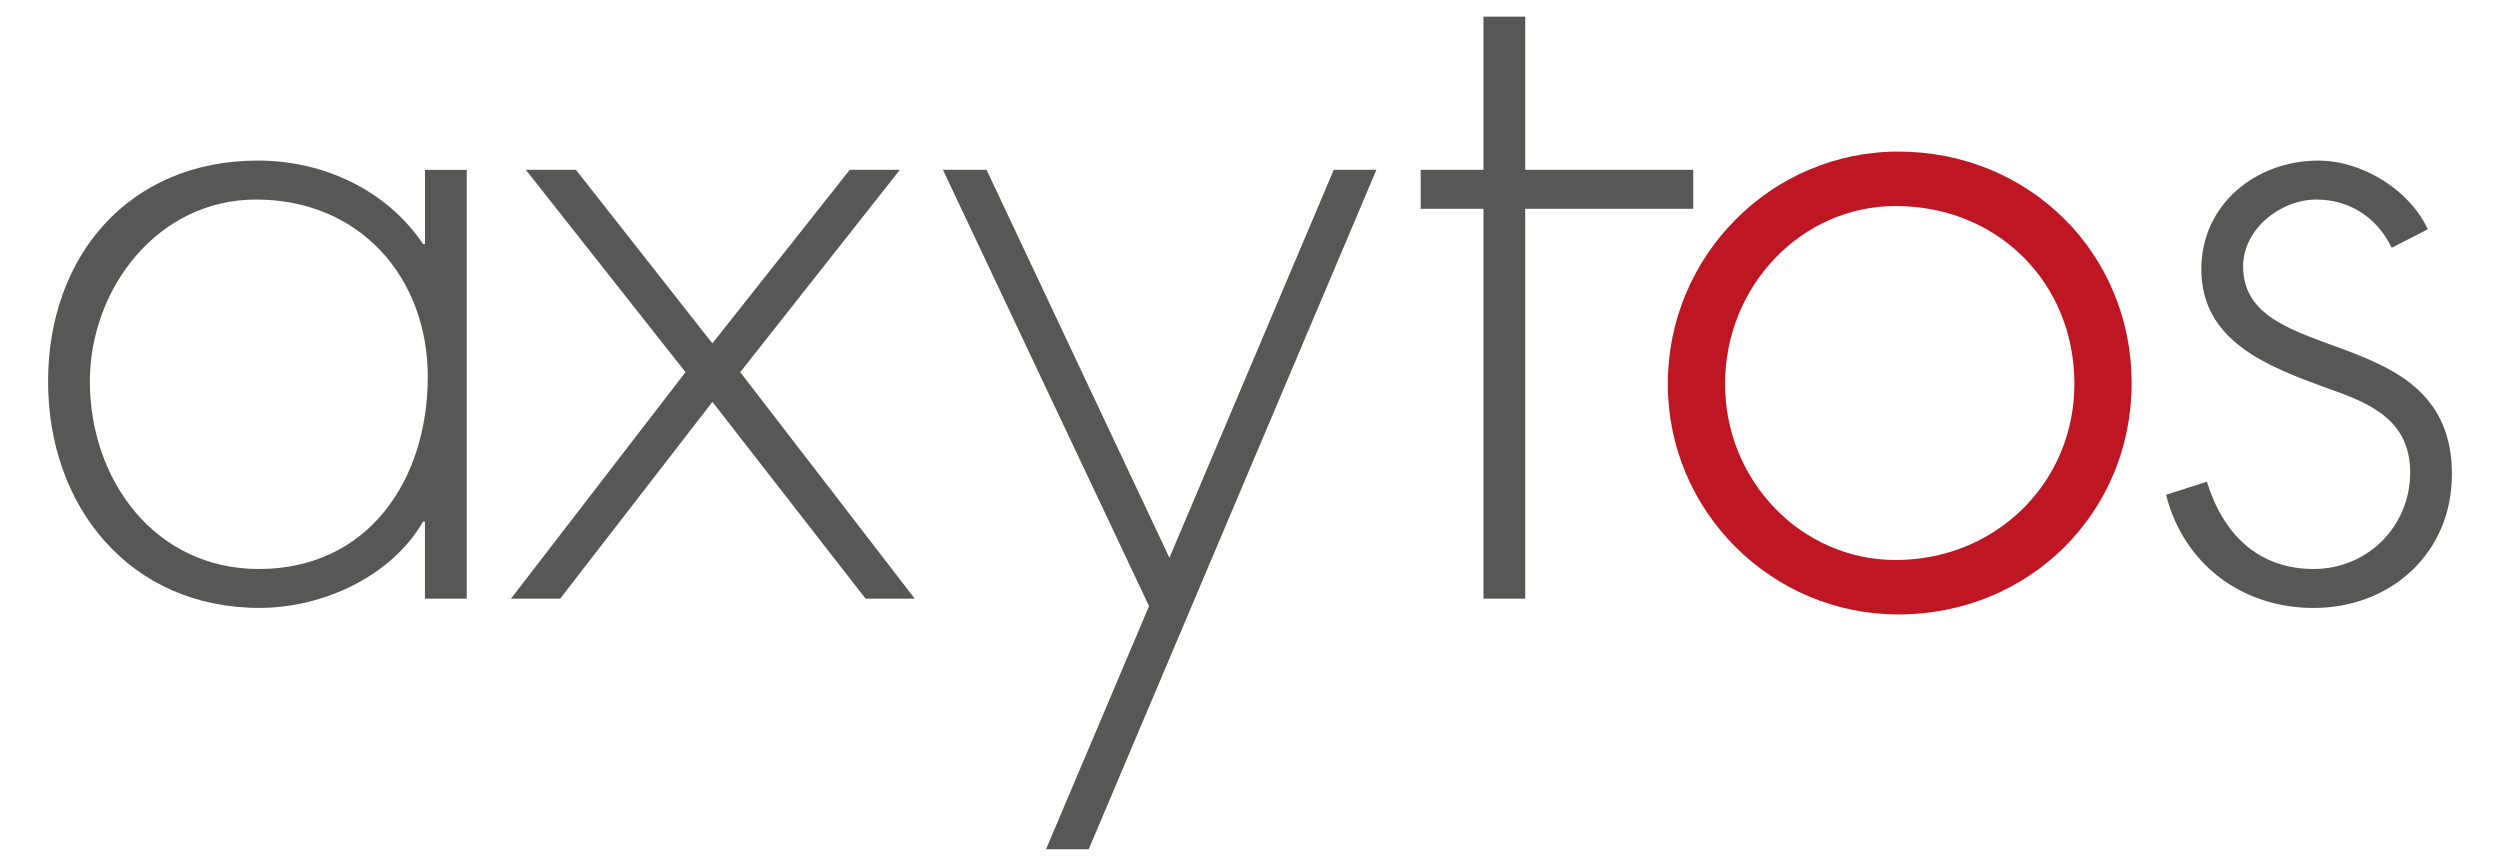 <?xml version="1.0" encoding="utf-8"?>
<!-- Generator: Adobe Illustrator 16.0.3, SVG Export Plug-In . SVG Version: 6.00 Build 0)  -->
<!DOCTYPE svg PUBLIC "-//W3C//DTD SVG 1.1//EN" "http://www.w3.org/Graphics/SVG/1.1/DTD/svg11.dtd">
<svg version="1.1" id="Ebene_1" xmlns="http://www.w3.org/2000/svg" xmlns:xlink="http://www.w3.org/1999/xlink" x="0px" y="0px"
	 width="150.125px" height="52px" viewBox="134.702 75.966 150.125 52" enable-background="new 134.702 75.966 150.125 52"
	 xml:space="preserve">
<g>
	<path fill="#BE1622" d="M248.698,85.068c-7.634,0-13.845,6.26-13.845,13.954c0,7.632,6.211,13.842,13.845,13.842
		c7.855,0,14.01-6.104,14.01-13.896C262.706,91.174,256.552,85.068,248.698,85.068z M248.529,88.338
		c6.123,0,10.74,4.593,10.74,10.684c0,5.927-4.717,10.572-10.74,10.572c-5.645,0-10.237-4.742-10.237-10.572
		C238.292,93.13,242.885,88.338,248.529,88.338z"/>
	<path fill="#575756" d="M162.727,111.915h-2.508v-4.627h-0.112c-1.896,3.29-6.02,5.183-9.811,5.183
		c-7.801,0.002-12.707-6.073-12.707-13.597s4.851-13.266,12.599-13.266c3.955,0,7.748,1.783,9.922,5.016h0.112v-4.458h2.508v25.75
		H162.727z M140.099,98.874c0,5.909,3.901,11.26,10.144,11.26c6.577,0,10.146-5.351,10.146-11.539
		c0-5.965-4.071-10.646-10.312-10.646C144.166,87.948,140.099,93.3,140.099,98.874z"/>
	<path fill="#575756" d="M166.277,86.163h3.009l8.194,10.423l8.249-10.423h3.011l-9.586,12.152l10.477,13.6h-2.953l-9.195-11.817
		l-9.142,11.817h-2.955l10.48-13.6L166.277,86.163z"/>
	<path fill="#575756" d="M191.325,86.163h2.62l10.981,23.298l9.868-23.298h2.562l-17.278,40.803h-2.563l6.187-14.603L191.325,86.163
		z"/>
	<path fill="#575756" d="M226.292,111.915h-2.508v-23.41h-3.771v-2.342h3.771v-9.197h2.508v9.197h10.089v2.342h-10.089V111.915z"/>
	<path fill="#575756" d="M278.319,90.846c-0.837-1.783-2.509-2.897-4.515-2.897c-2.175,0-4.403,1.783-4.403,4.014
		c0,6.187,12.539,3.177,12.539,12.486c0,4.737-3.678,8.025-8.304,8.025c-4.293,0-7.804-2.62-8.863-6.798l2.454-0.782
		c0.946,3.066,3.009,5.24,6.411,5.24c3.231,0,5.795-2.563,5.795-5.797c0-3.177-2.453-4.181-5.016-5.072
		c-3.513-1.283-7.526-2.788-7.526-7.134c0-3.901,3.291-6.521,7.024-6.521c2.62,0,5.463,1.727,6.577,4.124L278.319,90.846z"/>
</g>
</svg>
